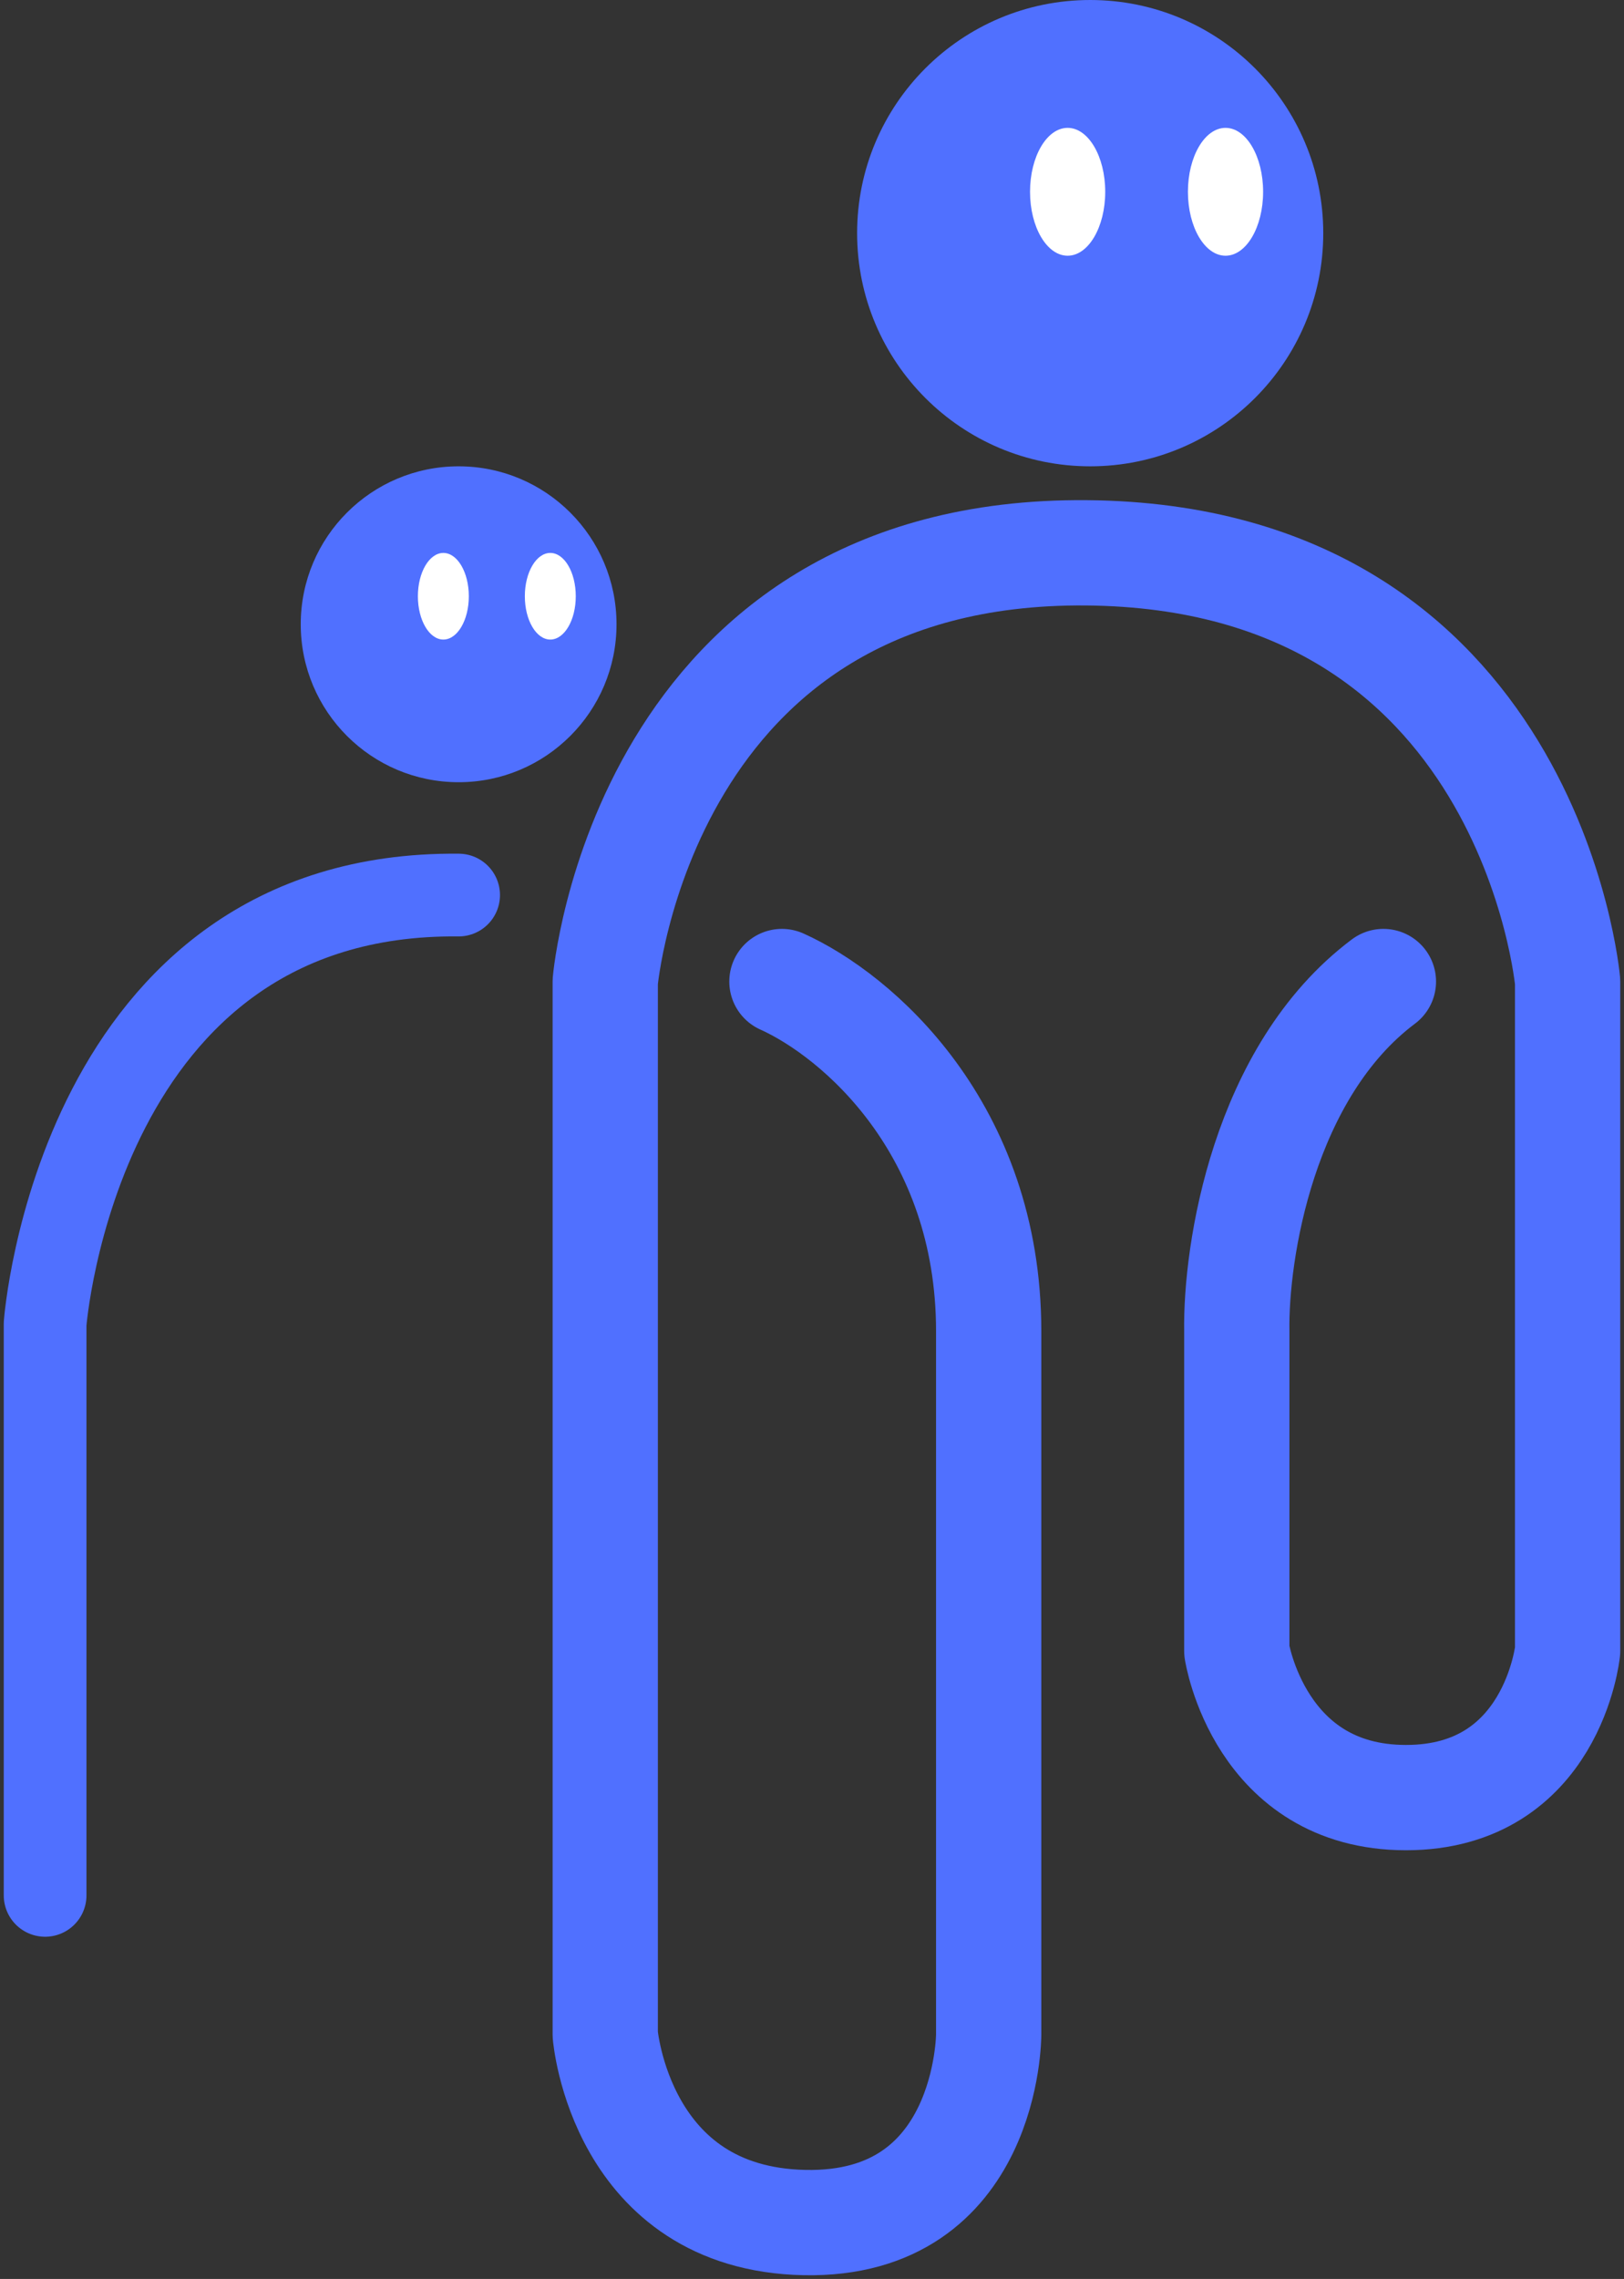 <svg width="216" height="303" viewBox="0 0 216 303" fill="none" xmlns="http://www.w3.org/2000/svg">
<rect x="0" y="0" width="216" height="303" fill="#333333" stroke="none"/>
<path d="M104 130.5C114 135 131.5 150 131.5 177C131.5 204 131.5 249.5 131.5 270.5C131.5 270.5 131.5 296 107 295.5C82.5 295 80.5 270.5 80.5 270.5V130.5C80.5 130.5 85.5 73 144.5 73.5C203.5 74 208.5 130.5 208.5 130.5V219.5C208.5 219.5 206.5 239 187 239C167.5 239 164.5 219.5 164.5 219.5V177C164.333 166.5 168 142.5 184 130.5" stroke="#5070FF" stroke-width="14" stroke-linecap="round" stroke-linejoin="round"/>
<path d="M6 252V176.003C6 176.003 10.297 118.503 61 119.003" stroke="#5070FF" stroke-width="11" stroke-linecap="round" stroke-linejoin="round"/>
<circle cx="145" cy="31" r="31" fill="#5070FF"/>
<ellipse cx="142" cy="25.5" rx="5" ry="8.5" fill="white"/>
<ellipse cx="163" cy="25.5" rx="5" ry="8.5" fill="white"/>
<circle cx="61" cy="83" r="21" fill="#5070FF"/>
<ellipse cx="58.968" cy="79.274" rx="3.387" ry="5.758" fill="white"/>
<ellipse cx="73.193" cy="79.274" rx="3.387" ry="5.758" fill="white"/>
</svg>
